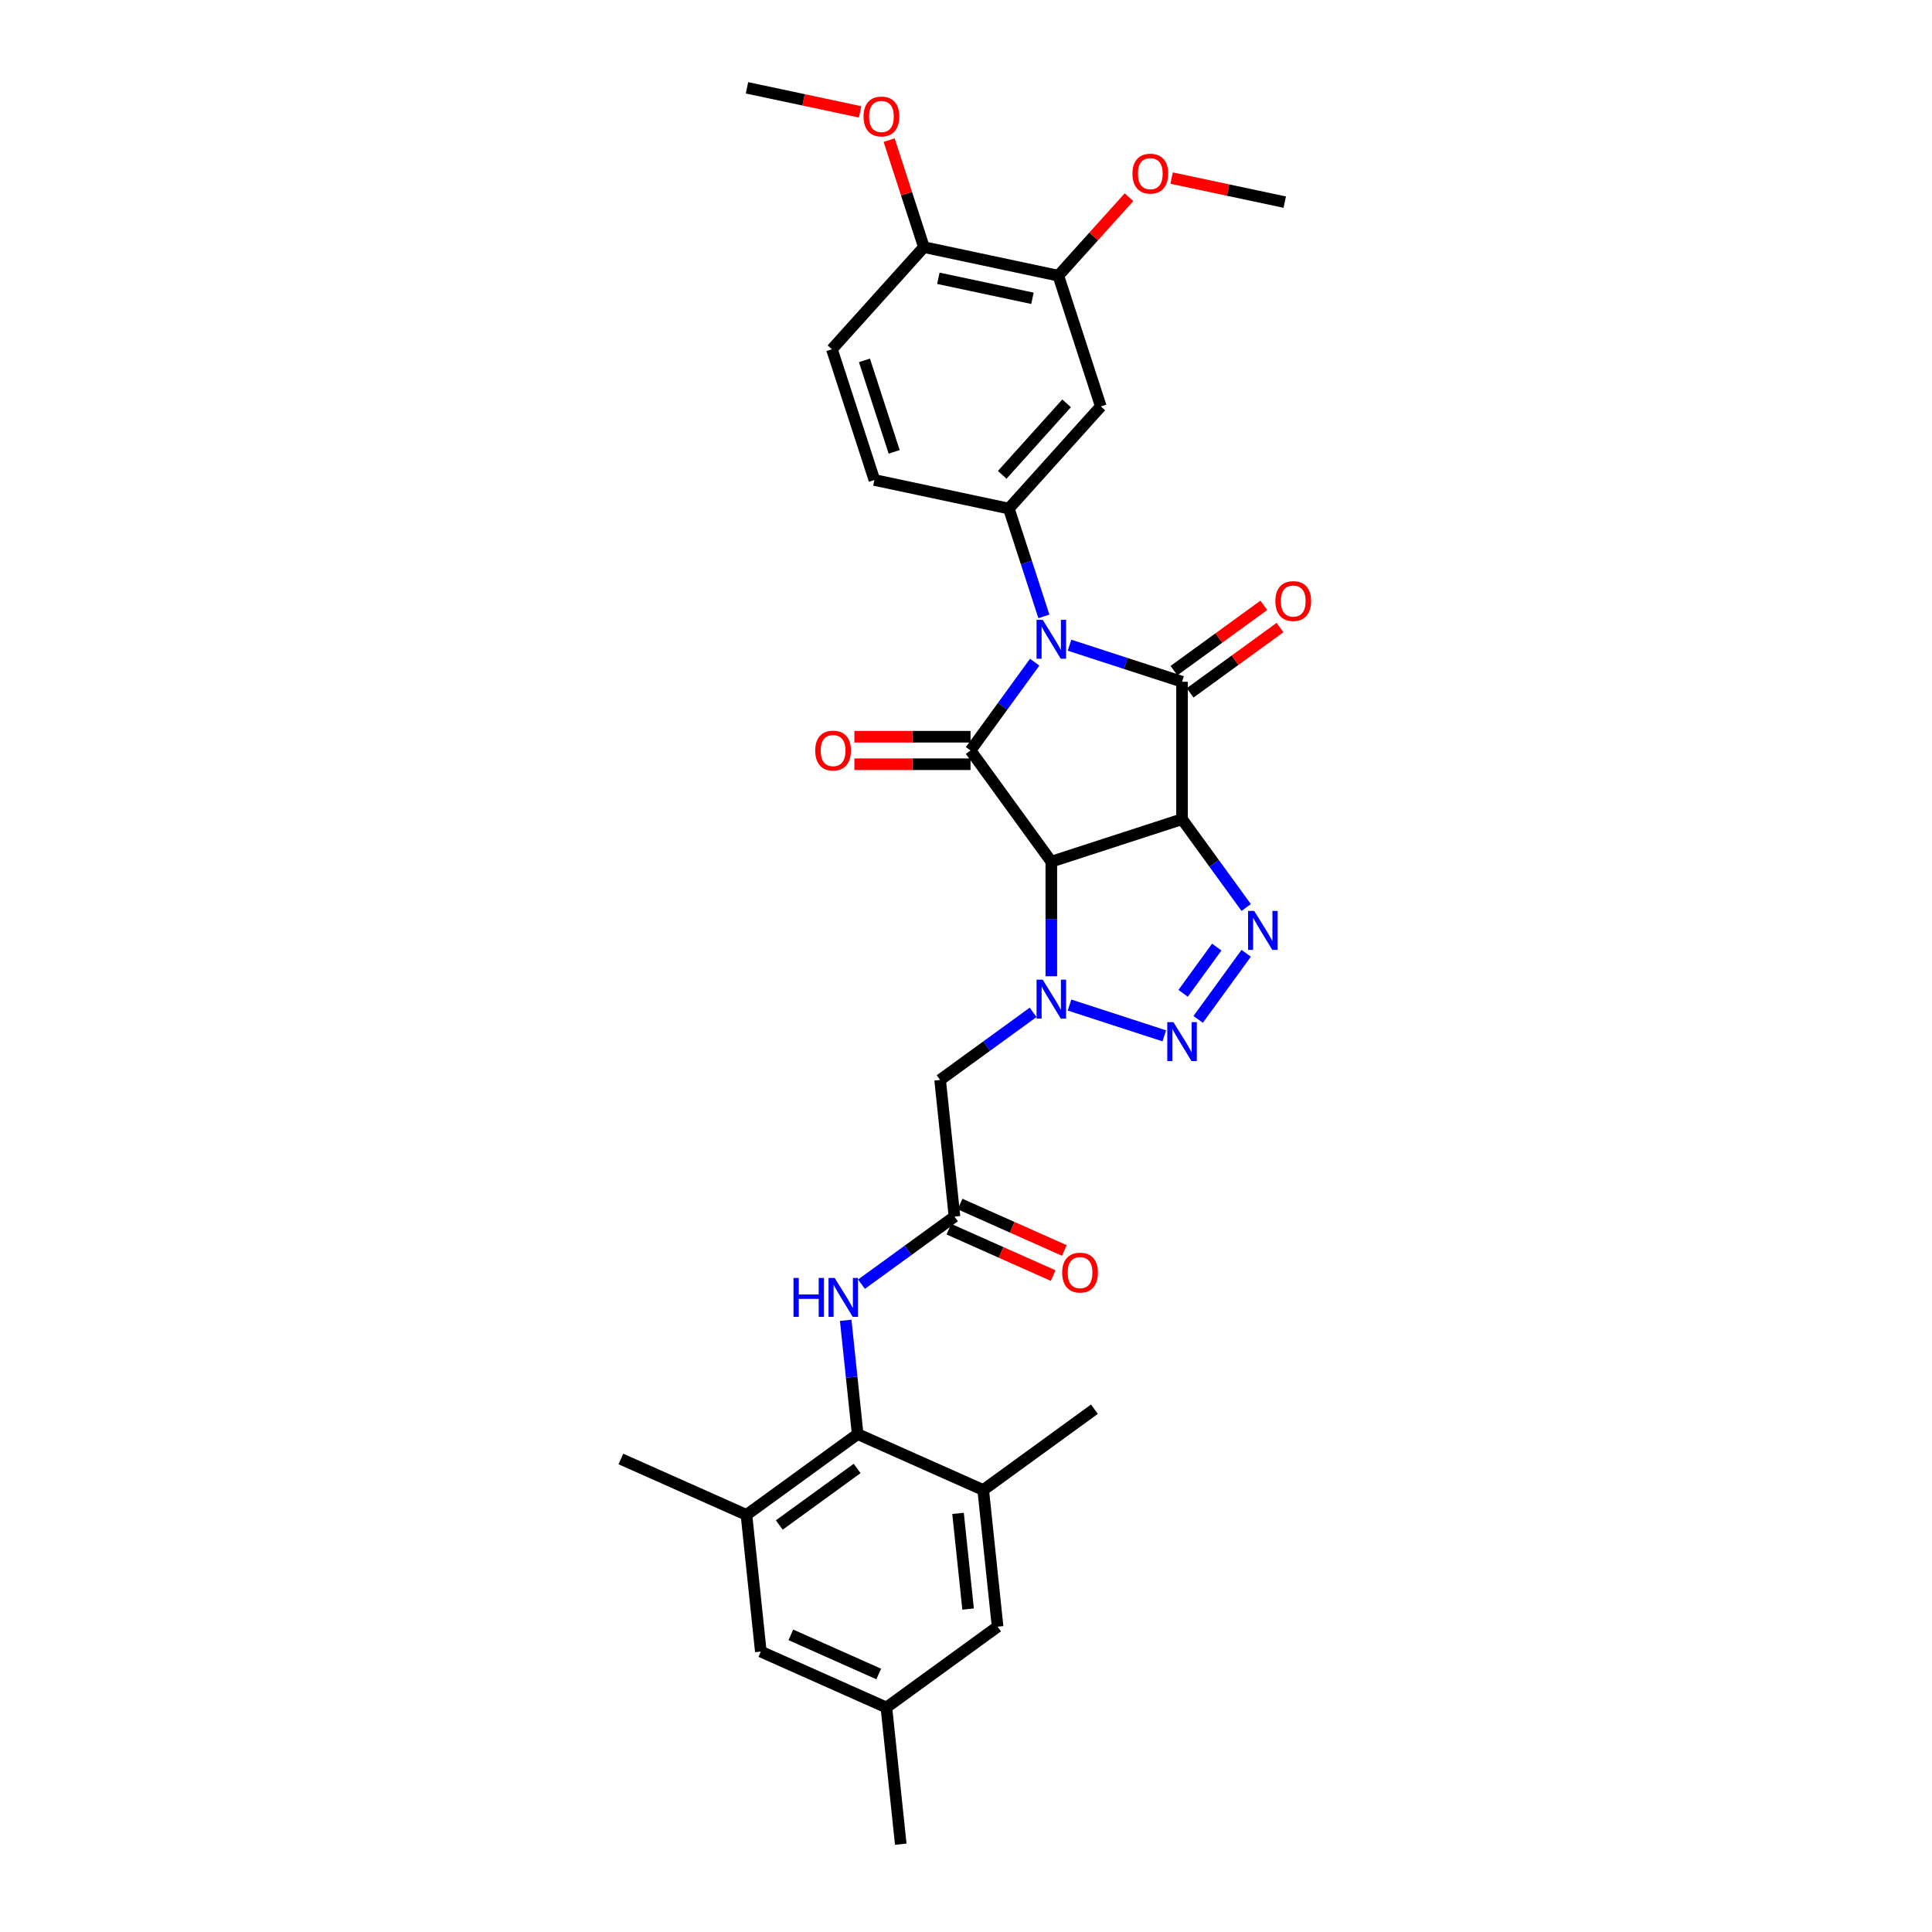 <?xml version='1.0' encoding='iso-8859-1'?>
<svg version='1.1' baseProfile='full'
              xmlns='http://www.w3.org/2000/svg'
                      xmlns:rdkit='http://www.rdkit.org/xml'
                      xmlns:xlink='http://www.w3.org/1999/xlink'
                  xml:space='preserve'
width='1000px' height='1000px' viewBox='0 0 1000 1000'>
<!-- END OF HEADER -->
<rect style='opacity:1.0;fill:#FFFFFF;stroke:none' width='1000' height='1000' x='0' y='0'> </rect>
<path class='bond-2' d='M 553.58,333.951 L 582.701,343.413' style='fill:none;fill-rule:evenodd;stroke:#0000FF;stroke-width:6px;stroke-linecap:butt;stroke-linejoin:miter;stroke-opacity:1' />
<path class='bond-2' d='M 582.701,343.413 L 611.822,352.875' style='fill:none;fill-rule:evenodd;stroke:#000000;stroke-width:6px;stroke-linecap:butt;stroke-linejoin:miter;stroke-opacity:1' />
<path class='bond-3' d='M 535.55,342.743 L 518.947,365.594' style='fill:none;fill-rule:evenodd;stroke:#0000FF;stroke-width:6px;stroke-linecap:butt;stroke-linejoin:miter;stroke-opacity:1' />
<path class='bond-3' d='M 518.947,365.594 L 502.344,388.446' style='fill:none;fill-rule:evenodd;stroke:#000000;stroke-width:6px;stroke-linecap:butt;stroke-linejoin:miter;stroke-opacity:1' />
<path class='bond-7' d='M 540.31,319.038 L 531.243,291.134' style='fill:none;fill-rule:evenodd;stroke:#0000FF;stroke-width:6px;stroke-linecap:butt;stroke-linejoin:miter;stroke-opacity:1' />
<path class='bond-7' d='M 531.243,291.134 L 522.176,263.229' style='fill:none;fill-rule:evenodd;stroke:#000000;stroke-width:6px;stroke-linecap:butt;stroke-linejoin:miter;stroke-opacity:1' />
<path class='bond-0' d='M 611.822,424.018 L 611.822,352.875' style='fill:none;fill-rule:evenodd;stroke:#000000;stroke-width:6px;stroke-linecap:butt;stroke-linejoin:miter;stroke-opacity:1' />
<path class='bond-5' d='M 611.822,424.018 L 628.425,446.869' style='fill:none;fill-rule:evenodd;stroke:#000000;stroke-width:6px;stroke-linecap:butt;stroke-linejoin:miter;stroke-opacity:1' />
<path class='bond-5' d='M 628.425,446.869 L 645.027,469.721' style='fill:none;fill-rule:evenodd;stroke:#0000FF;stroke-width:6px;stroke-linecap:butt;stroke-linejoin:miter;stroke-opacity:1' />
<path class='bond-32' d='M 611.822,424.018 L 544.161,446.002' style='fill:none;fill-rule:evenodd;stroke:#000000;stroke-width:6px;stroke-linecap:butt;stroke-linejoin:miter;stroke-opacity:1' />
<path class='bond-1' d='M 544.161,446.002 L 502.344,388.446' style='fill:none;fill-rule:evenodd;stroke:#000000;stroke-width:6px;stroke-linecap:butt;stroke-linejoin:miter;stroke-opacity:1' />
<path class='bond-4' d='M 544.161,446.002 L 544.161,475.647' style='fill:none;fill-rule:evenodd;stroke:#000000;stroke-width:6px;stroke-linecap:butt;stroke-linejoin:miter;stroke-opacity:1' />
<path class='bond-4' d='M 544.161,475.647 L 544.161,505.293' style='fill:none;fill-rule:evenodd;stroke:#0000FF;stroke-width:6px;stroke-linecap:butt;stroke-linejoin:miter;stroke-opacity:1' />
<path class='bond-16' d='M 616.004,358.63 L 639.268,341.728' style='fill:none;fill-rule:evenodd;stroke:#000000;stroke-width:6px;stroke-linecap:butt;stroke-linejoin:miter;stroke-opacity:1' />
<path class='bond-16' d='M 639.268,341.728 L 662.532,324.825' style='fill:none;fill-rule:evenodd;stroke:#FF0000;stroke-width:6px;stroke-linecap:butt;stroke-linejoin:miter;stroke-opacity:1' />
<path class='bond-16' d='M 607.64,347.119 L 630.905,330.217' style='fill:none;fill-rule:evenodd;stroke:#000000;stroke-width:6px;stroke-linecap:butt;stroke-linejoin:miter;stroke-opacity:1' />
<path class='bond-16' d='M 630.905,330.217 L 654.169,313.314' style='fill:none;fill-rule:evenodd;stroke:#FF0000;stroke-width:6px;stroke-linecap:butt;stroke-linejoin:miter;stroke-opacity:1' />
<path class='bond-17' d='M 502.344,381.332 L 472.286,381.332' style='fill:none;fill-rule:evenodd;stroke:#000000;stroke-width:6px;stroke-linecap:butt;stroke-linejoin:miter;stroke-opacity:1' />
<path class='bond-17' d='M 472.286,381.332 L 442.228,381.332' style='fill:none;fill-rule:evenodd;stroke:#FF0000;stroke-width:6px;stroke-linecap:butt;stroke-linejoin:miter;stroke-opacity:1' />
<path class='bond-17' d='M 502.344,395.561 L 472.286,395.561' style='fill:none;fill-rule:evenodd;stroke:#000000;stroke-width:6px;stroke-linecap:butt;stroke-linejoin:miter;stroke-opacity:1' />
<path class='bond-17' d='M 472.286,395.561 L 442.228,395.561' style='fill:none;fill-rule:evenodd;stroke:#FF0000;stroke-width:6px;stroke-linecap:butt;stroke-linejoin:miter;stroke-opacity:1' />
<path class='bond-6' d='M 553.58,520.206 L 602.65,536.15' style='fill:none;fill-rule:evenodd;stroke:#0000FF;stroke-width:6px;stroke-linecap:butt;stroke-linejoin:miter;stroke-opacity:1' />
<path class='bond-8' d='M 534.741,523.989 L 510.673,541.475' style='fill:none;fill-rule:evenodd;stroke:#0000FF;stroke-width:6px;stroke-linecap:butt;stroke-linejoin:miter;stroke-opacity:1' />
<path class='bond-8' d='M 510.673,541.475 L 486.605,558.962' style='fill:none;fill-rule:evenodd;stroke:#000000;stroke-width:6px;stroke-linecap:butt;stroke-linejoin:miter;stroke-opacity:1' />
<path class='bond-34' d='M 645.027,493.426 L 620.167,527.643' style='fill:none;fill-rule:evenodd;stroke:#0000FF;stroke-width:6px;stroke-linecap:butt;stroke-linejoin:miter;stroke-opacity:1' />
<path class='bond-34' d='M 629.787,490.195 L 612.385,514.147' style='fill:none;fill-rule:evenodd;stroke:#0000FF;stroke-width:6px;stroke-linecap:butt;stroke-linejoin:miter;stroke-opacity:1' />
<path class='bond-11' d='M 522.176,263.229 L 569.78,210.36' style='fill:none;fill-rule:evenodd;stroke:#000000;stroke-width:6px;stroke-linecap:butt;stroke-linejoin:miter;stroke-opacity:1' />
<path class='bond-11' d='M 518.743,245.778 L 552.066,208.769' style='fill:none;fill-rule:evenodd;stroke:#000000;stroke-width:6px;stroke-linecap:butt;stroke-linejoin:miter;stroke-opacity:1' />
<path class='bond-20' d='M 522.176,263.229 L 452.588,248.438' style='fill:none;fill-rule:evenodd;stroke:#000000;stroke-width:6px;stroke-linecap:butt;stroke-linejoin:miter;stroke-opacity:1' />
<path class='bond-10' d='M 486.605,558.962 L 494.041,629.715' style='fill:none;fill-rule:evenodd;stroke:#000000;stroke-width:6px;stroke-linecap:butt;stroke-linejoin:miter;stroke-opacity:1' />
<path class='bond-9' d='M 443.922,742.285 L 440.827,712.835' style='fill:none;fill-rule:evenodd;stroke:#000000;stroke-width:6px;stroke-linecap:butt;stroke-linejoin:miter;stroke-opacity:1' />
<path class='bond-9' d='M 440.827,712.835 L 437.731,683.385' style='fill:none;fill-rule:evenodd;stroke:#0000FF;stroke-width:6px;stroke-linecap:butt;stroke-linejoin:miter;stroke-opacity:1' />
<path class='bond-13' d='M 443.922,742.285 L 386.366,784.102' style='fill:none;fill-rule:evenodd;stroke:#000000;stroke-width:6px;stroke-linecap:butt;stroke-linejoin:miter;stroke-opacity:1' />
<path class='bond-13' d='M 443.652,760.069 L 403.363,789.341' style='fill:none;fill-rule:evenodd;stroke:#000000;stroke-width:6px;stroke-linecap:butt;stroke-linejoin:miter;stroke-opacity:1' />
<path class='bond-14' d='M 443.922,742.285 L 508.914,771.222' style='fill:none;fill-rule:evenodd;stroke:#000000;stroke-width:6px;stroke-linecap:butt;stroke-linejoin:miter;stroke-opacity:1' />
<path class='bond-12' d='M 494.041,629.715 L 469.973,647.202' style='fill:none;fill-rule:evenodd;stroke:#000000;stroke-width:6px;stroke-linecap:butt;stroke-linejoin:miter;stroke-opacity:1' />
<path class='bond-12' d='M 469.973,647.202 L 445.905,664.689' style='fill:none;fill-rule:evenodd;stroke:#0000FF;stroke-width:6px;stroke-linecap:butt;stroke-linejoin:miter;stroke-opacity:1' />
<path class='bond-22' d='M 491.148,636.215 L 518.13,648.228' style='fill:none;fill-rule:evenodd;stroke:#000000;stroke-width:6px;stroke-linecap:butt;stroke-linejoin:miter;stroke-opacity:1' />
<path class='bond-22' d='M 518.13,648.228 L 545.113,660.241' style='fill:none;fill-rule:evenodd;stroke:#FF0000;stroke-width:6px;stroke-linecap:butt;stroke-linejoin:miter;stroke-opacity:1' />
<path class='bond-22' d='M 496.935,623.216 L 523.918,635.23' style='fill:none;fill-rule:evenodd;stroke:#000000;stroke-width:6px;stroke-linecap:butt;stroke-linejoin:miter;stroke-opacity:1' />
<path class='bond-22' d='M 523.918,635.23 L 550.9,647.243' style='fill:none;fill-rule:evenodd;stroke:#FF0000;stroke-width:6px;stroke-linecap:butt;stroke-linejoin:miter;stroke-opacity:1' />
<path class='bond-15' d='M 569.78,210.36 L 547.796,142.699' style='fill:none;fill-rule:evenodd;stroke:#000000;stroke-width:6px;stroke-linecap:butt;stroke-linejoin:miter;stroke-opacity:1' />
<path class='bond-19' d='M 386.366,784.102 L 393.802,854.856' style='fill:none;fill-rule:evenodd;stroke:#000000;stroke-width:6px;stroke-linecap:butt;stroke-linejoin:miter;stroke-opacity:1' />
<path class='bond-27' d='M 386.366,784.102 L 321.374,755.166' style='fill:none;fill-rule:evenodd;stroke:#000000;stroke-width:6px;stroke-linecap:butt;stroke-linejoin:miter;stroke-opacity:1' />
<path class='bond-18' d='M 508.914,771.222 L 516.351,841.975' style='fill:none;fill-rule:evenodd;stroke:#000000;stroke-width:6px;stroke-linecap:butt;stroke-linejoin:miter;stroke-opacity:1' />
<path class='bond-18' d='M 495.879,783.322 L 501.085,832.85' style='fill:none;fill-rule:evenodd;stroke:#000000;stroke-width:6px;stroke-linecap:butt;stroke-linejoin:miter;stroke-opacity:1' />
<path class='bond-28' d='M 508.914,771.222 L 566.47,729.405' style='fill:none;fill-rule:evenodd;stroke:#000000;stroke-width:6px;stroke-linecap:butt;stroke-linejoin:miter;stroke-opacity:1' />
<path class='bond-25' d='M 547.796,142.699 L 566.084,122.387' style='fill:none;fill-rule:evenodd;stroke:#000000;stroke-width:6px;stroke-linecap:butt;stroke-linejoin:miter;stroke-opacity:1' />
<path class='bond-25' d='M 566.084,122.387 L 584.373,102.076' style='fill:none;fill-rule:evenodd;stroke:#FF0000;stroke-width:6px;stroke-linecap:butt;stroke-linejoin:miter;stroke-opacity:1' />
<path class='bond-33' d='M 547.796,142.699 L 478.208,127.907' style='fill:none;fill-rule:evenodd;stroke:#000000;stroke-width:6px;stroke-linecap:butt;stroke-linejoin:miter;stroke-opacity:1' />
<path class='bond-33' d='M 534.399,154.398 L 485.688,144.043' style='fill:none;fill-rule:evenodd;stroke:#000000;stroke-width:6px;stroke-linecap:butt;stroke-linejoin:miter;stroke-opacity:1' />
<path class='bond-23' d='M 516.351,841.975 L 458.795,883.792' style='fill:none;fill-rule:evenodd;stroke:#000000;stroke-width:6px;stroke-linecap:butt;stroke-linejoin:miter;stroke-opacity:1' />
<path class='bond-35' d='M 393.802,854.856 L 458.795,883.792' style='fill:none;fill-rule:evenodd;stroke:#000000;stroke-width:6px;stroke-linecap:butt;stroke-linejoin:miter;stroke-opacity:1' />
<path class='bond-35' d='M 409.339,846.198 L 454.833,866.453' style='fill:none;fill-rule:evenodd;stroke:#000000;stroke-width:6px;stroke-linecap:butt;stroke-linejoin:miter;stroke-opacity:1' />
<path class='bond-24' d='M 452.588,248.438 L 430.604,180.777' style='fill:none;fill-rule:evenodd;stroke:#000000;stroke-width:6px;stroke-linecap:butt;stroke-linejoin:miter;stroke-opacity:1' />
<path class='bond-24' d='M 462.823,233.892 L 447.433,186.529' style='fill:none;fill-rule:evenodd;stroke:#000000;stroke-width:6px;stroke-linecap:butt;stroke-linejoin:miter;stroke-opacity:1' />
<path class='bond-21' d='M 478.208,127.907 L 430.604,180.777' style='fill:none;fill-rule:evenodd;stroke:#000000;stroke-width:6px;stroke-linecap:butt;stroke-linejoin:miter;stroke-opacity:1' />
<path class='bond-26' d='M 478.208,127.907 L 469.21,100.216' style='fill:none;fill-rule:evenodd;stroke:#000000;stroke-width:6px;stroke-linecap:butt;stroke-linejoin:miter;stroke-opacity:1' />
<path class='bond-26' d='M 469.21,100.216 L 460.213,72.525' style='fill:none;fill-rule:evenodd;stroke:#FF0000;stroke-width:6px;stroke-linecap:butt;stroke-linejoin:miter;stroke-opacity:1' />
<path class='bond-29' d='M 458.795,883.792 L 466.231,954.545' style='fill:none;fill-rule:evenodd;stroke:#000000;stroke-width:6px;stroke-linecap:butt;stroke-linejoin:miter;stroke-opacity:1' />
<path class='bond-30' d='M 606.427,92.173 L 635.708,98.397' style='fill:none;fill-rule:evenodd;stroke:#FF0000;stroke-width:6px;stroke-linecap:butt;stroke-linejoin:miter;stroke-opacity:1' />
<path class='bond-30' d='M 635.708,98.397 L 664.988,104.62' style='fill:none;fill-rule:evenodd;stroke:#000000;stroke-width:6px;stroke-linecap:butt;stroke-linejoin:miter;stroke-opacity:1' />
<path class='bond-31' d='M 445.196,57.902 L 415.915,51.678' style='fill:none;fill-rule:evenodd;stroke:#FF0000;stroke-width:6px;stroke-linecap:butt;stroke-linejoin:miter;stroke-opacity:1' />
<path class='bond-31' d='M 415.915,51.678 L 386.635,45.455' style='fill:none;fill-rule:evenodd;stroke:#000000;stroke-width:6px;stroke-linecap:butt;stroke-linejoin:miter;stroke-opacity:1' />
<path  class='atom-0' d='M 539.707 320.816
L 546.309 331.488
Q 546.964 332.541, 548.017 334.447
Q 549.07 336.354, 549.127 336.468
L 549.127 320.816
L 551.802 320.816
L 551.802 340.964
L 549.041 340.964
L 541.955 329.297
Q 541.13 327.931, 540.248 326.366
Q 539.394 324.8, 539.138 324.317
L 539.138 340.964
L 536.52 340.964
L 536.52 320.816
L 539.707 320.816
' fill='#0000FF'/>
<path  class='atom-5' d='M 539.707 507.071
L 546.309 517.743
Q 546.964 518.796, 548.017 520.702
Q 549.07 522.609, 549.127 522.723
L 549.127 507.071
L 551.802 507.071
L 551.802 527.219
L 549.041 527.219
L 541.955 515.552
Q 541.13 514.186, 540.248 512.62
Q 539.394 511.055, 539.138 510.572
L 539.138 527.219
L 536.52 527.219
L 536.52 507.071
L 539.707 507.071
' fill='#0000FF'/>
<path  class='atom-6' d='M 649.185 471.5
L 655.787 482.171
Q 656.442 483.224, 657.495 485.131
Q 658.548 487.037, 658.605 487.151
L 658.605 471.5
L 661.279 471.5
L 661.279 491.648
L 658.519 491.648
L 651.433 479.98
Q 650.608 478.614, 649.726 477.049
Q 648.872 475.484, 648.616 475
L 648.616 491.648
L 645.998 491.648
L 645.998 471.5
L 649.185 471.5
' fill='#0000FF'/>
<path  class='atom-7' d='M 607.368 529.056
L 613.97 539.727
Q 614.625 540.78, 615.678 542.687
Q 616.731 544.593, 616.788 544.707
L 616.788 529.056
L 619.463 529.056
L 619.463 549.203
L 616.702 549.203
L 609.616 537.536
Q 608.791 536.17, 607.909 534.605
Q 607.055 533.04, 606.799 532.556
L 606.799 549.203
L 604.181 549.203
L 604.181 529.056
L 607.368 529.056
' fill='#0000FF'/>
<path  class='atom-13' d='M 410.717 661.458
L 413.449 661.458
L 413.449 670.024
L 423.751 670.024
L 423.751 661.458
L 426.483 661.458
L 426.483 681.606
L 423.751 681.606
L 423.751 672.301
L 413.449 672.301
L 413.449 681.606
L 410.717 681.606
L 410.717 661.458
' fill='#0000FF'/>
<path  class='atom-13' d='M 432.032 661.458
L 438.634 672.13
Q 439.288 673.183, 440.341 675.089
Q 441.394 676.996, 441.451 677.11
L 441.451 661.458
L 444.126 661.458
L 444.126 681.606
L 441.366 681.606
L 434.28 669.939
Q 433.455 668.573, 432.573 667.007
Q 431.719 665.442, 431.463 664.959
L 431.463 681.606
L 428.845 681.606
L 428.845 661.458
L 432.032 661.458
' fill='#0000FF'/>
<path  class='atom-17' d='M 660.129 311.115
Q 660.129 306.277, 662.52 303.574
Q 664.91 300.87, 669.378 300.87
Q 673.846 300.87, 676.236 303.574
Q 678.626 306.277, 678.626 311.115
Q 678.626 316.009, 676.208 318.798
Q 673.789 321.559, 669.378 321.559
Q 664.939 321.559, 662.52 318.798
Q 660.129 316.038, 660.129 311.115
M 669.378 319.282
Q 672.451 319.282, 674.102 317.233
Q 675.781 315.156, 675.781 311.115
Q 675.781 307.159, 674.102 305.167
Q 672.451 303.147, 669.378 303.147
Q 666.304 303.147, 664.625 305.139
Q 662.975 307.131, 662.975 311.115
Q 662.975 315.184, 664.625 317.233
Q 666.304 319.282, 669.378 319.282
' fill='#FF0000'/>
<path  class='atom-18' d='M 421.952 388.503
Q 421.952 383.665, 424.343 380.962
Q 426.733 378.259, 431.201 378.259
Q 435.669 378.259, 438.059 380.962
Q 440.45 383.665, 440.45 388.503
Q 440.45 393.398, 438.031 396.187
Q 435.612 398.947, 431.201 398.947
Q 426.762 398.947, 424.343 396.187
Q 421.952 393.426, 421.952 388.503
M 431.201 396.67
Q 434.274 396.67, 435.925 394.621
Q 437.604 392.544, 437.604 388.503
Q 437.604 384.548, 435.925 382.556
Q 434.274 380.535, 431.201 380.535
Q 428.128 380.535, 426.449 382.527
Q 424.798 384.519, 424.798 388.503
Q 424.798 392.572, 426.449 394.621
Q 428.128 396.67, 431.201 396.67
' fill='#FF0000'/>
<path  class='atom-23' d='M 549.785 658.709
Q 549.785 653.871, 552.176 651.168
Q 554.566 648.464, 559.034 648.464
Q 563.502 648.464, 565.892 651.168
Q 568.282 653.871, 568.282 658.709
Q 568.282 663.603, 565.864 666.392
Q 563.445 669.153, 559.034 669.153
Q 554.594 669.153, 552.176 666.392
Q 549.785 663.632, 549.785 658.709
M 559.034 666.876
Q 562.107 666.876, 563.758 664.827
Q 565.437 662.75, 565.437 658.709
Q 565.437 654.753, 563.758 652.761
Q 562.107 650.741, 559.034 650.741
Q 555.96 650.741, 554.281 652.733
Q 552.631 654.725, 552.631 658.709
Q 552.631 662.778, 554.281 664.827
Q 555.96 666.876, 559.034 666.876
' fill='#FF0000'/>
<path  class='atom-26' d='M 586.151 89.886
Q 586.151 85.048, 588.542 82.345
Q 590.932 79.641, 595.4 79.641
Q 599.868 79.641, 602.258 82.345
Q 604.649 85.048, 604.649 89.886
Q 604.649 94.781, 602.23 97.569
Q 599.811 100.33, 595.4 100.33
Q 590.961 100.33, 588.542 97.569
Q 586.151 94.809, 586.151 89.886
M 595.4 98.053
Q 598.473 98.053, 600.124 96.004
Q 601.803 93.927, 601.803 89.886
Q 601.803 85.93, 600.124 83.938
Q 598.473 81.918, 595.4 81.918
Q 592.327 81.918, 590.648 83.91
Q 588.997 85.902, 588.997 89.886
Q 588.997 93.955, 590.648 96.004
Q 592.327 98.053, 595.4 98.053
' fill='#FF0000'/>
<path  class='atom-27' d='M 446.975 60.303
Q 446.975 55.465, 449.365 52.762
Q 451.755 50.058, 456.223 50.058
Q 460.691 50.058, 463.081 52.762
Q 465.472 55.465, 465.472 60.303
Q 465.472 65.198, 463.053 67.986
Q 460.634 70.747, 456.223 70.747
Q 451.784 70.747, 449.365 67.986
Q 446.975 65.226, 446.975 60.303
M 456.223 68.47
Q 459.297 68.47, 460.947 66.421
Q 462.626 64.344, 462.626 60.303
Q 462.626 56.347, 460.947 54.355
Q 459.297 52.335, 456.223 52.335
Q 453.15 52.335, 451.471 54.327
Q 449.82 56.319, 449.82 60.303
Q 449.82 64.372, 451.471 66.421
Q 453.15 68.47, 456.223 68.47
' fill='#FF0000'/>
</svg>
